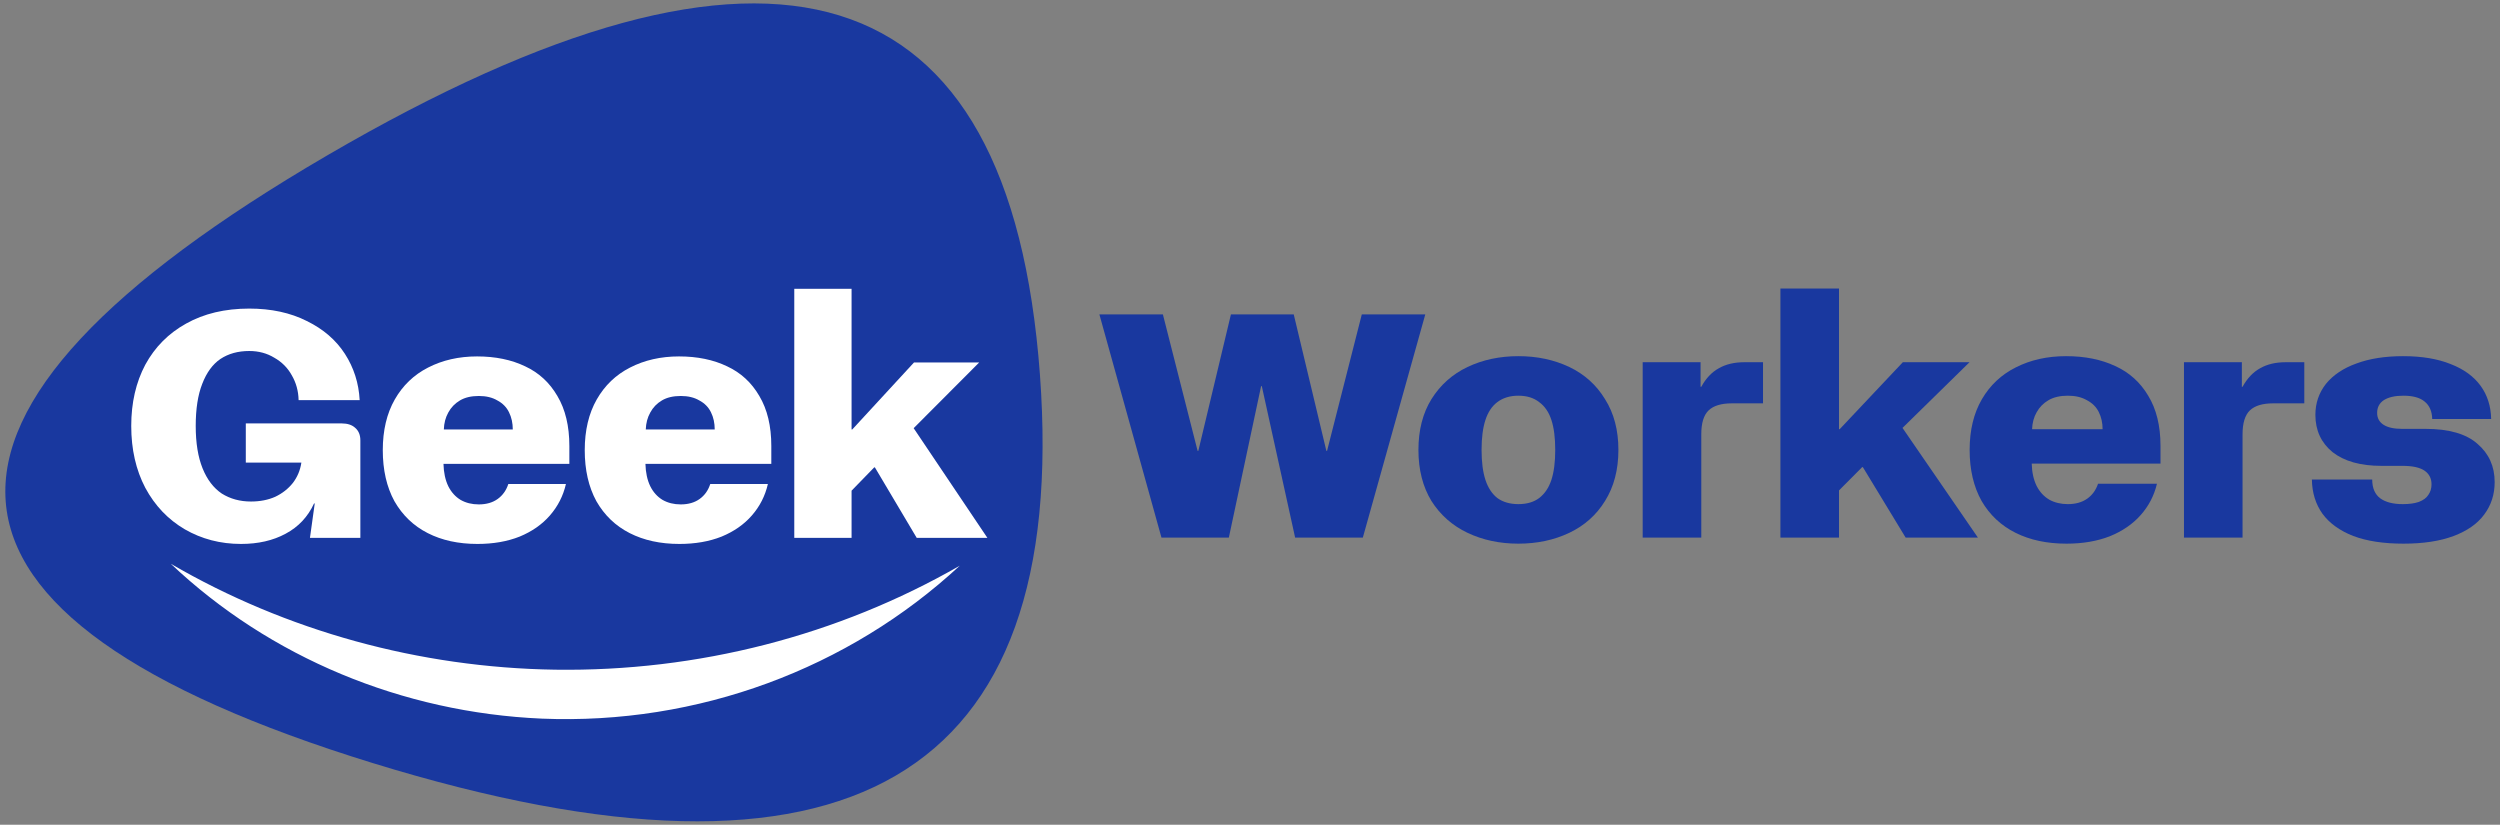 <svg xmlns="http://www.w3.org/2000/svg" width="97" height="32" viewBox="0 0 97 32" fill="none"><rect x="0" y="0" width="97" height="32" fill="#808080" stroke="none"/><g clip-path="url(#clip0_3494_685)"><path fill-rule="evenodd" clip-rule="evenodd" d="M14.468 29.609C-3.947 23.932 -4.528 16.066 12.726 6.012C29.98 -4.041 39.187 -1.203 40.349 14.529C41.51 30.26 32.883 35.287 14.468 29.609Z" fill="#19389F"></path><path d="M42.656 12.198H45.12L46.467 17.494H46.495L47.76 12.198H50.197L51.463 17.494H51.49L52.838 12.198H55.301L52.878 20.859H50.251L48.958 14.982H48.931L47.679 20.859H45.065L42.656 12.198Z" fill="#19389F"></path><path d="M58.914 21.094C58.188 21.094 57.531 20.954 56.941 20.674C56.351 20.393 55.884 19.981 55.539 19.436C55.203 18.884 55.035 18.224 55.035 17.457C55.035 16.689 55.203 16.034 55.539 15.489C55.884 14.937 56.351 14.52 56.941 14.239C57.531 13.959 58.188 13.819 58.914 13.819C59.64 13.819 60.298 13.959 60.888 14.239C61.478 14.52 61.941 14.937 62.276 15.489C62.621 16.034 62.794 16.689 62.794 17.457C62.794 18.224 62.621 18.884 62.276 19.436C61.941 19.981 61.478 20.393 60.888 20.674C60.298 20.954 59.64 21.094 58.914 21.094ZM58.914 19.56C59.241 19.56 59.509 19.482 59.718 19.325C59.935 19.16 60.094 18.925 60.194 18.62C60.294 18.314 60.343 17.927 60.343 17.457C60.343 16.986 60.294 16.599 60.194 16.294C60.094 15.988 59.935 15.757 59.718 15.601C59.509 15.436 59.241 15.353 58.914 15.353C58.588 15.353 58.316 15.436 58.098 15.601C57.889 15.757 57.735 15.988 57.635 16.294C57.535 16.599 57.485 16.986 57.485 17.457C57.485 17.927 57.535 18.314 57.635 18.62C57.735 18.925 57.889 19.16 58.098 19.325C58.316 19.482 58.588 19.56 58.914 19.56Z" fill="#19389F"></path><path d="M63.736 14.054H65.982V15.007H66.01C66.191 14.677 66.418 14.438 66.69 14.289C66.962 14.132 67.293 14.054 67.683 14.054H68.405V15.65H67.194C66.785 15.65 66.486 15.741 66.295 15.922C66.105 16.104 66.01 16.413 66.01 16.85V20.859H63.736V14.054Z" fill="#19389F"></path><path d="M69.08 11.196H71.353V16.652H71.38L73.83 14.054H76.417L73.817 16.603L76.743 20.859H73.939L72.279 18.125H72.252L71.353 19.028V20.859H69.08V11.196Z" fill="#19389F"></path><path d="M80.178 21.094C79.425 21.094 78.767 20.954 78.205 20.674C77.642 20.393 77.202 19.981 76.885 19.436C76.576 18.884 76.422 18.224 76.422 17.457C76.422 16.689 76.581 16.034 76.898 15.489C77.216 14.945 77.656 14.532 78.219 14.252C78.79 13.963 79.439 13.819 80.165 13.819C80.891 13.819 81.526 13.947 82.07 14.202C82.615 14.45 83.042 14.833 83.35 15.353C83.668 15.873 83.827 16.52 83.827 17.296V17.989H78.831C78.84 18.327 78.903 18.616 79.022 18.855C79.14 19.086 79.303 19.263 79.512 19.387C79.72 19.502 79.961 19.56 80.233 19.56C80.532 19.56 80.782 19.49 80.982 19.35C81.181 19.209 81.322 19.016 81.404 18.768H83.69C83.581 19.23 83.368 19.639 83.051 19.993C82.742 20.34 82.343 20.612 81.853 20.81C81.363 21 80.805 21.094 80.178 21.094ZM81.581 16.652C81.581 16.405 81.531 16.182 81.431 15.984C81.331 15.786 81.177 15.634 80.968 15.526C80.768 15.411 80.523 15.353 80.233 15.353C79.934 15.353 79.684 15.411 79.484 15.526C79.285 15.642 79.13 15.799 79.022 15.996C78.913 16.186 78.854 16.405 78.845 16.652H81.581Z" fill="#19389F"></path><path d="M84.738 14.054H86.984V15.007H87.011C87.193 14.677 87.42 14.438 87.692 14.289C87.964 14.132 88.295 14.054 88.686 14.054H89.407V15.65H88.195C87.787 15.65 87.488 15.741 87.297 15.922C87.107 16.104 87.011 16.413 87.011 16.85V20.859H84.738V14.054Z" fill="#19389F"></path><path d="M93.254 21.094C92.483 21.094 91.834 20.995 91.308 20.797C90.781 20.591 90.382 20.302 90.11 19.931C89.846 19.56 89.71 19.119 89.701 18.607H92.042C92.042 18.937 92.147 19.181 92.356 19.337C92.564 19.486 92.855 19.56 93.227 19.56C93.481 19.56 93.689 19.531 93.853 19.474C94.025 19.407 94.148 19.317 94.22 19.201C94.302 19.086 94.343 18.95 94.343 18.793C94.343 18.562 94.252 18.385 94.07 18.261C93.889 18.137 93.603 18.075 93.213 18.075H92.396C91.589 18.075 90.958 17.898 90.504 17.543C90.06 17.18 89.837 16.698 89.837 16.096C89.837 15.642 89.974 15.242 90.246 14.895C90.527 14.549 90.922 14.285 91.43 14.103C91.938 13.914 92.542 13.819 93.24 13.819C93.966 13.819 94.583 13.922 95.091 14.128C95.6 14.326 95.985 14.607 96.248 14.97C96.511 15.332 96.647 15.761 96.657 16.256H94.37C94.361 15.959 94.266 15.737 94.084 15.588C93.903 15.431 93.626 15.353 93.254 15.353C92.927 15.353 92.673 15.411 92.492 15.526C92.319 15.642 92.233 15.807 92.233 16.021C92.233 16.219 92.315 16.372 92.478 16.479C92.641 16.586 92.882 16.64 93.2 16.64H94.111C95.019 16.64 95.69 16.834 96.126 17.221C96.57 17.601 96.793 18.096 96.793 18.706C96.793 19.185 96.657 19.605 96.384 19.968C96.121 20.323 95.727 20.599 95.2 20.797C94.674 20.995 94.025 21.094 93.254 21.094Z" fill="#19389F"></path><path d="M9.351 21.105C8.552 21.105 7.825 20.915 7.168 20.536C6.52 20.156 6.01 19.62 5.637 18.927C5.274 18.234 5.092 17.434 5.092 16.527C5.092 15.628 5.274 14.836 5.637 14.151C6.01 13.466 6.538 12.934 7.221 12.555C7.913 12.167 8.73 11.973 9.67 11.973C10.522 11.973 11.267 12.134 11.906 12.456C12.545 12.769 13.037 13.194 13.383 13.73C13.729 14.267 13.92 14.864 13.955 15.524H11.586C11.578 15.17 11.489 14.848 11.32 14.559C11.161 14.271 10.934 14.044 10.642 13.879C10.358 13.706 10.034 13.619 9.67 13.619C9.235 13.619 8.863 13.722 8.552 13.928C8.25 14.134 8.015 14.456 7.847 14.893C7.678 15.322 7.594 15.867 7.594 16.527C7.594 17.187 7.683 17.735 7.86 18.172C8.037 18.61 8.286 18.935 8.605 19.15C8.934 19.356 9.311 19.459 9.737 19.459C10.091 19.459 10.406 19.397 10.681 19.274C10.957 19.142 11.183 18.964 11.36 18.742C11.538 18.511 11.649 18.247 11.693 17.95H9.537V16.428H13.25C13.481 16.428 13.658 16.485 13.782 16.601C13.915 16.716 13.982 16.877 13.982 17.084V20.87H12.026L12.212 19.534H12.185C11.946 20.053 11.578 20.445 11.081 20.709C10.593 20.973 10.016 21.105 9.351 21.105Z" fill="white"></path><path d="M18.525 21.105C17.788 21.105 17.145 20.965 16.595 20.684C16.045 20.404 15.615 19.991 15.304 19.447C15.002 18.894 14.852 18.234 14.852 17.467C14.852 16.7 15.007 16.044 15.317 15.5C15.628 14.955 16.058 14.543 16.608 14.262C17.167 13.974 17.802 13.829 18.511 13.829C19.221 13.829 19.842 13.957 20.375 14.213C20.907 14.46 21.324 14.844 21.626 15.364C21.936 15.883 22.091 16.531 22.091 17.306V17.999H17.207C17.216 18.337 17.278 18.626 17.393 18.865C17.509 19.096 17.669 19.274 17.873 19.397C18.077 19.513 18.312 19.571 18.578 19.571C18.871 19.571 19.115 19.5 19.31 19.36C19.505 19.22 19.643 19.026 19.723 18.779H21.958C21.852 19.241 21.643 19.649 21.333 20.004C21.031 20.35 20.641 20.622 20.162 20.82C19.683 21.01 19.137 21.105 18.525 21.105ZM19.896 16.663C19.896 16.415 19.847 16.193 19.749 15.995C19.652 15.797 19.501 15.644 19.297 15.537C19.102 15.421 18.862 15.364 18.578 15.364C18.285 15.364 18.041 15.421 17.846 15.537C17.651 15.652 17.5 15.809 17.393 16.007C17.287 16.197 17.229 16.415 17.221 16.663H19.896Z" fill="white"></path><path d="M26.361 21.105C25.624 21.105 24.981 20.965 24.431 20.684C23.881 20.404 23.451 19.991 23.14 19.447C22.838 18.894 22.688 18.234 22.688 17.467C22.688 16.7 22.843 16.044 23.153 15.5C23.464 14.955 23.894 14.543 24.444 14.262C25.003 13.974 25.638 13.829 26.347 13.829C27.057 13.829 27.678 13.957 28.211 14.213C28.743 14.46 29.16 14.844 29.462 15.364C29.772 15.883 29.927 16.531 29.927 17.306V17.999H25.043C25.052 18.337 25.114 18.626 25.23 18.865C25.345 19.096 25.505 19.274 25.709 19.397C25.913 19.513 26.148 19.571 26.414 19.571C26.707 19.571 26.951 19.5 27.146 19.36C27.341 19.22 27.479 19.026 27.558 18.779H29.794C29.688 19.241 29.48 19.649 29.169 20.004C28.867 20.35 28.477 20.622 27.998 20.82C27.519 21.01 26.973 21.105 26.361 21.105ZM27.731 16.663C27.731 16.415 27.683 16.193 27.585 15.995C27.488 15.797 27.337 15.644 27.133 15.537C26.938 15.421 26.698 15.364 26.414 15.364C26.121 15.364 25.877 15.421 25.682 15.537C25.487 15.652 25.336 15.809 25.23 16.007C25.123 16.197 25.065 16.415 25.056 16.663H27.731Z" fill="white"></path><path d="M30.818 11.206H33.041V16.663H33.068L35.463 14.064H37.992L35.45 16.613L38.311 20.87H35.569L33.946 18.135H33.919L33.041 19.038V20.87H30.818V11.206Z" fill="white"></path><path fill-rule="evenodd" clip-rule="evenodd" d="M6.629 21.876C10.47 25.506 15.604 27.648 21.026 27.883C27.071 28.132 32.926 25.949 37.24 21.948C32.512 24.664 27.069 26.063 21.539 25.984C16.27 25.904 11.12 24.486 6.629 21.876Z" fill="white"></path></g><defs><clipPath id="clip0_3494_685"><rect width="97" height="32" fill="white"></rect></clipPath></defs></svg>